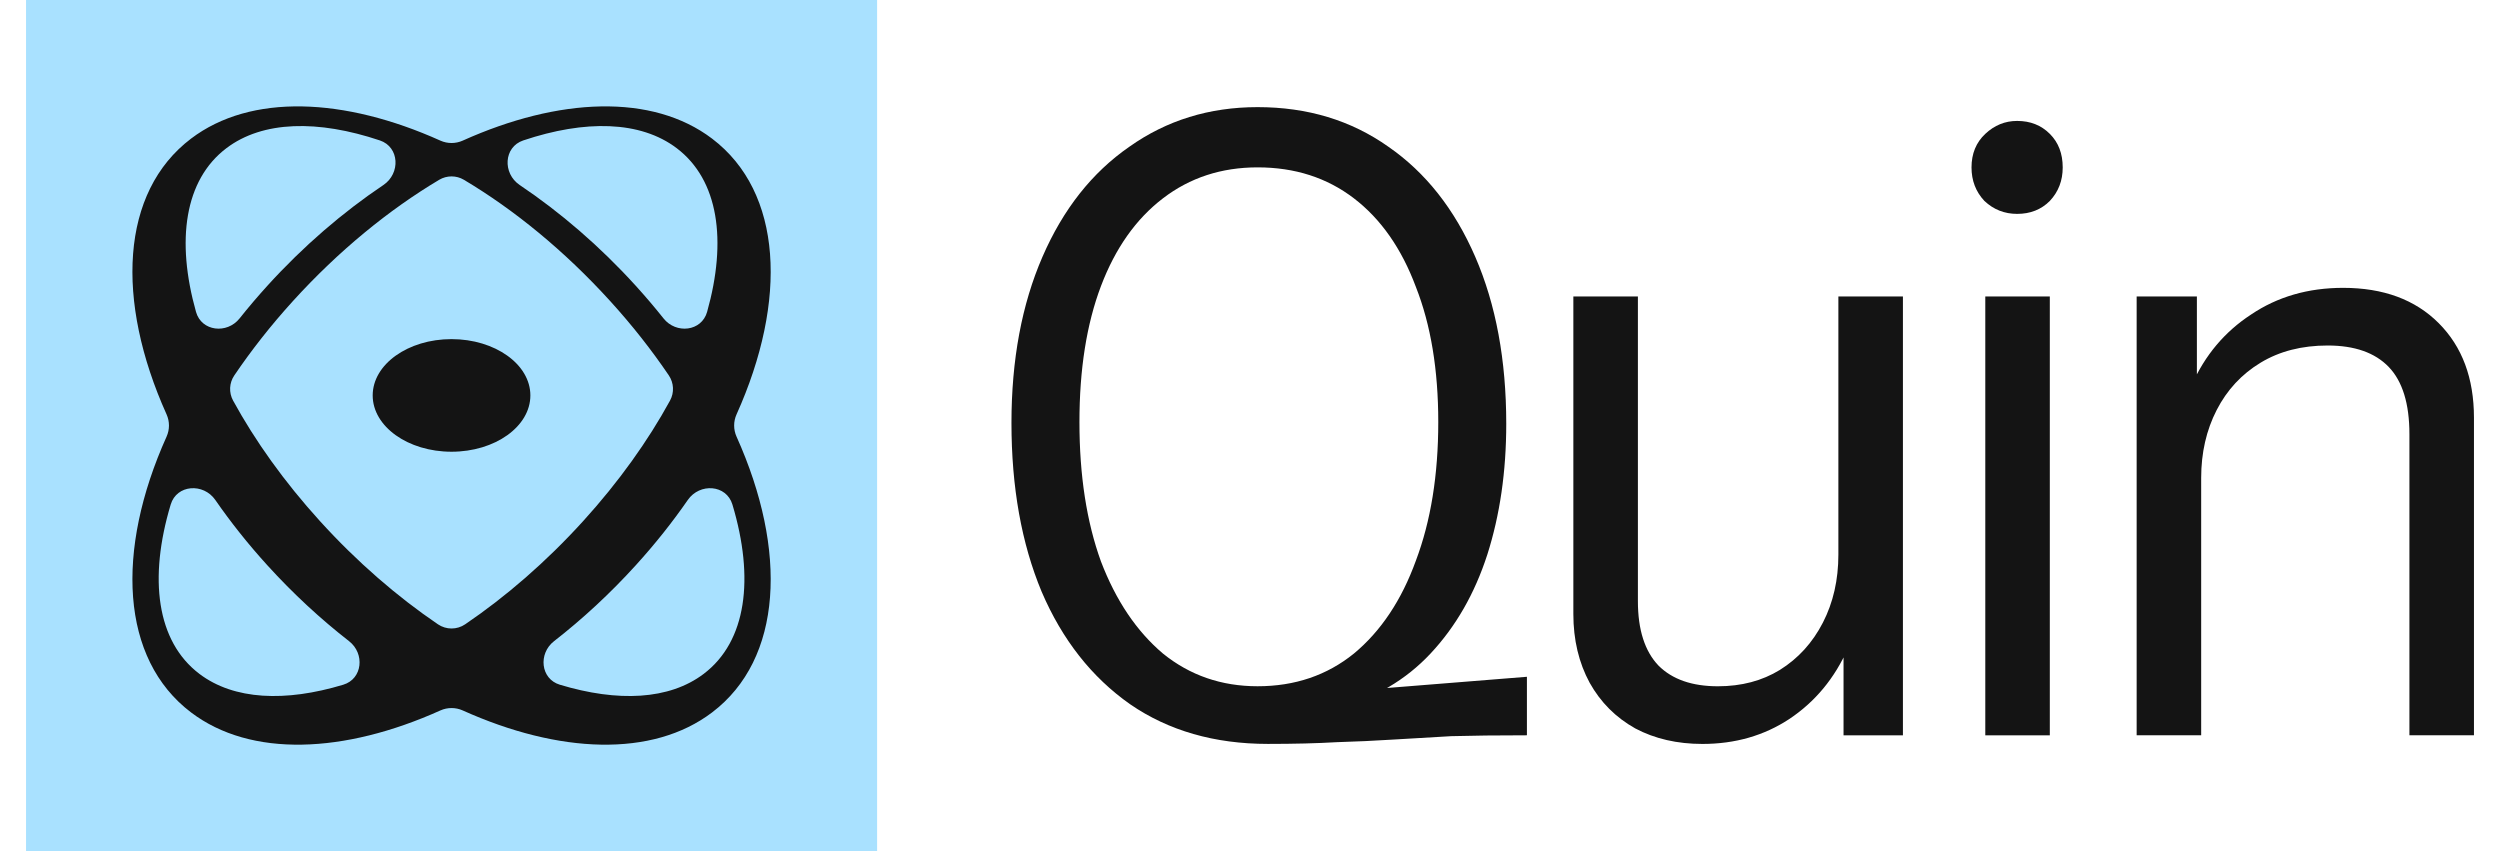 <svg width="94" height="32" viewBox="0 0 94 32" fill="none" xmlns="http://www.w3.org/2000/svg">
<rect width="32" height="32" transform="translate(0.979)" fill="#A9E1FF"/>
<path d="M16.56 5.288C16.826 5.407 17.131 5.407 17.397 5.288C21.011 3.662 24.525 3.508 26.775 5.213C29.427 7.224 29.624 11.291 27.694 15.581C27.574 15.847 27.574 16.152 27.694 16.418C29.624 20.709 29.427 24.776 26.775 26.787C24.526 28.492 21.011 28.338 17.397 26.712C17.131 26.593 16.826 26.593 16.56 26.712C12.946 28.338 9.431 28.492 7.182 26.786C4.53 24.776 4.333 20.709 6.263 16.418C6.383 16.152 6.383 15.847 6.263 15.581C4.333 11.291 4.53 7.224 7.182 5.213C9.432 3.508 12.946 3.662 16.56 5.288ZM8.096 18.799C7.647 18.152 6.644 18.217 6.418 18.971C5.585 21.745 5.883 24.114 7.497 25.337C8.794 26.32 10.729 26.404 12.908 25.745C13.634 25.526 13.724 24.575 13.126 24.109C12.056 23.276 11.02 22.32 10.05 21.252C9.323 20.452 8.671 19.63 8.096 18.799ZM27.539 18.971C27.313 18.217 26.31 18.152 25.861 18.799C25.286 19.63 24.634 20.452 23.907 21.252C22.938 22.32 21.901 23.276 20.831 24.109C20.233 24.575 20.323 25.526 21.049 25.745C23.228 26.404 25.163 26.32 26.46 25.337C28.074 24.114 28.372 21.745 27.539 18.971ZM17.443 6.76C17.157 6.59 16.801 6.59 16.514 6.76C14.638 7.877 12.736 9.424 11.015 11.319C10.183 12.235 9.446 13.175 8.81 14.115C8.618 14.397 8.6 14.762 8.764 15.062C9.587 16.568 10.683 18.11 12.029 19.592C13.425 21.13 14.942 22.439 16.467 23.474C16.776 23.684 17.181 23.684 17.49 23.474C19.015 22.439 20.532 21.13 21.928 19.592C23.274 18.11 24.37 16.568 25.193 15.062C25.357 14.763 25.339 14.398 25.148 14.115C24.512 13.175 23.775 12.235 22.942 11.319C21.221 9.424 19.319 7.877 17.443 6.76ZM16.977 12.751C18.614 12.751 19.942 13.699 19.942 14.868C19.942 16.037 18.614 16.985 16.977 16.985C15.34 16.985 14.013 16.037 14.013 14.868C14.013 13.699 15.34 12.751 16.977 12.751ZM25.446 5.573C24.078 4.536 22 4.5 19.674 5.28C18.935 5.528 18.893 6.52 19.54 6.956C21.066 7.981 22.552 9.255 23.907 10.748C24.273 11.151 24.62 11.559 24.948 11.972C25.423 12.569 26.38 12.462 26.587 11.728C27.342 9.045 27.019 6.766 25.446 5.573ZM14.417 6.956C15.064 6.52 15.022 5.528 14.283 5.28C11.957 4.5 9.879 4.536 8.511 5.573C6.938 6.766 6.615 9.045 7.37 11.728C7.577 12.462 8.534 12.569 9.009 11.972C9.337 11.559 9.684 11.151 10.05 10.748C11.405 9.255 12.891 7.981 14.417 6.956Z" fill="#141414"/>
<path d="M80.338 27.647V11.146H82.603V14.705H82.764V27.647H80.338ZM90.594 27.647V16.323C90.594 15.18 90.335 14.339 89.818 13.799C89.3 13.26 88.534 12.991 87.521 12.991C86.55 12.991 85.709 13.206 84.997 13.638C84.285 14.069 83.735 14.662 83.347 15.417C82.959 16.172 82.764 17.024 82.764 17.973L82.409 14.479C82.905 13.357 83.649 12.473 84.641 11.826C85.633 11.157 86.787 10.823 88.103 10.823C89.613 10.823 90.81 11.265 91.694 12.149C92.579 13.034 93.021 14.22 93.021 15.708V27.647H90.594Z" fill="#141414"/>
<path d="M74.647 27.648V11.148H77.073V27.648H74.647ZM75.844 8.042C75.369 8.042 74.959 7.88 74.614 7.556C74.291 7.211 74.129 6.791 74.129 6.295C74.129 5.777 74.302 5.356 74.647 5.033C74.992 4.709 75.391 4.547 75.844 4.547C76.34 4.547 76.75 4.709 77.073 5.033C77.397 5.356 77.558 5.777 77.558 6.295C77.558 6.791 77.397 7.211 77.073 7.556C76.75 7.88 76.34 8.042 75.844 8.042Z" fill="#141414"/>
<path d="M64.011 27.972C63.062 27.972 62.221 27.778 61.488 27.39C60.754 26.98 60.183 26.408 59.773 25.675C59.363 24.92 59.158 24.057 59.158 23.086V11.148H61.585V22.601C61.585 23.68 61.844 24.488 62.361 25.028C62.879 25.545 63.623 25.804 64.594 25.804C65.478 25.804 66.255 25.599 66.923 25.189C67.614 24.758 68.153 24.165 68.541 23.41C68.929 22.655 69.123 21.803 69.123 20.854L69.479 24.381C68.983 25.502 68.25 26.387 67.279 27.034C66.33 27.659 65.241 27.972 64.011 27.972ZM69.317 27.648V24.154H69.123V11.148H71.55V27.648H69.317Z" fill="#141414"/>
<path d="M47.673 27.971C45.667 27.971 43.941 27.475 42.496 26.482C41.051 25.469 39.94 24.056 39.164 22.244C38.409 20.432 38.031 18.318 38.031 15.902C38.031 13.53 38.419 11.448 39.196 9.658C39.972 7.868 41.062 6.487 42.464 5.517C43.866 4.524 45.473 4.028 47.285 4.028C49.161 4.028 50.8 4.524 52.203 5.517C53.605 6.487 54.694 7.868 55.47 9.658C56.247 11.448 56.635 13.541 56.635 15.935C56.635 17.725 56.398 19.364 55.923 20.853C55.449 22.319 54.737 23.56 53.788 24.573C52.86 25.566 51.685 26.256 50.261 26.644L47.673 27.971ZM47.285 25.803C48.687 25.803 49.895 25.393 50.908 24.573C51.922 23.732 52.699 22.567 53.238 21.079C53.799 19.591 54.079 17.855 54.079 15.87C54.079 13.907 53.799 12.214 53.238 10.79C52.699 9.345 51.922 8.234 50.908 7.458C49.895 6.681 48.687 6.293 47.285 6.293C45.926 6.293 44.739 6.681 43.726 7.458C42.712 8.234 41.935 9.334 41.396 10.758C40.857 12.182 40.587 13.886 40.587 15.87C40.587 17.876 40.857 19.623 41.396 21.111C41.957 22.578 42.733 23.732 43.726 24.573C44.739 25.393 45.926 25.803 47.285 25.803ZM47.673 27.971L47.317 26.256L57.412 25.447V27.647C56.312 27.647 55.362 27.658 54.564 27.68C53.788 27.723 53.055 27.766 52.364 27.809C51.696 27.852 50.995 27.884 50.261 27.906C49.528 27.949 48.665 27.971 47.673 27.971Z" fill="#141414"/>
</svg>
